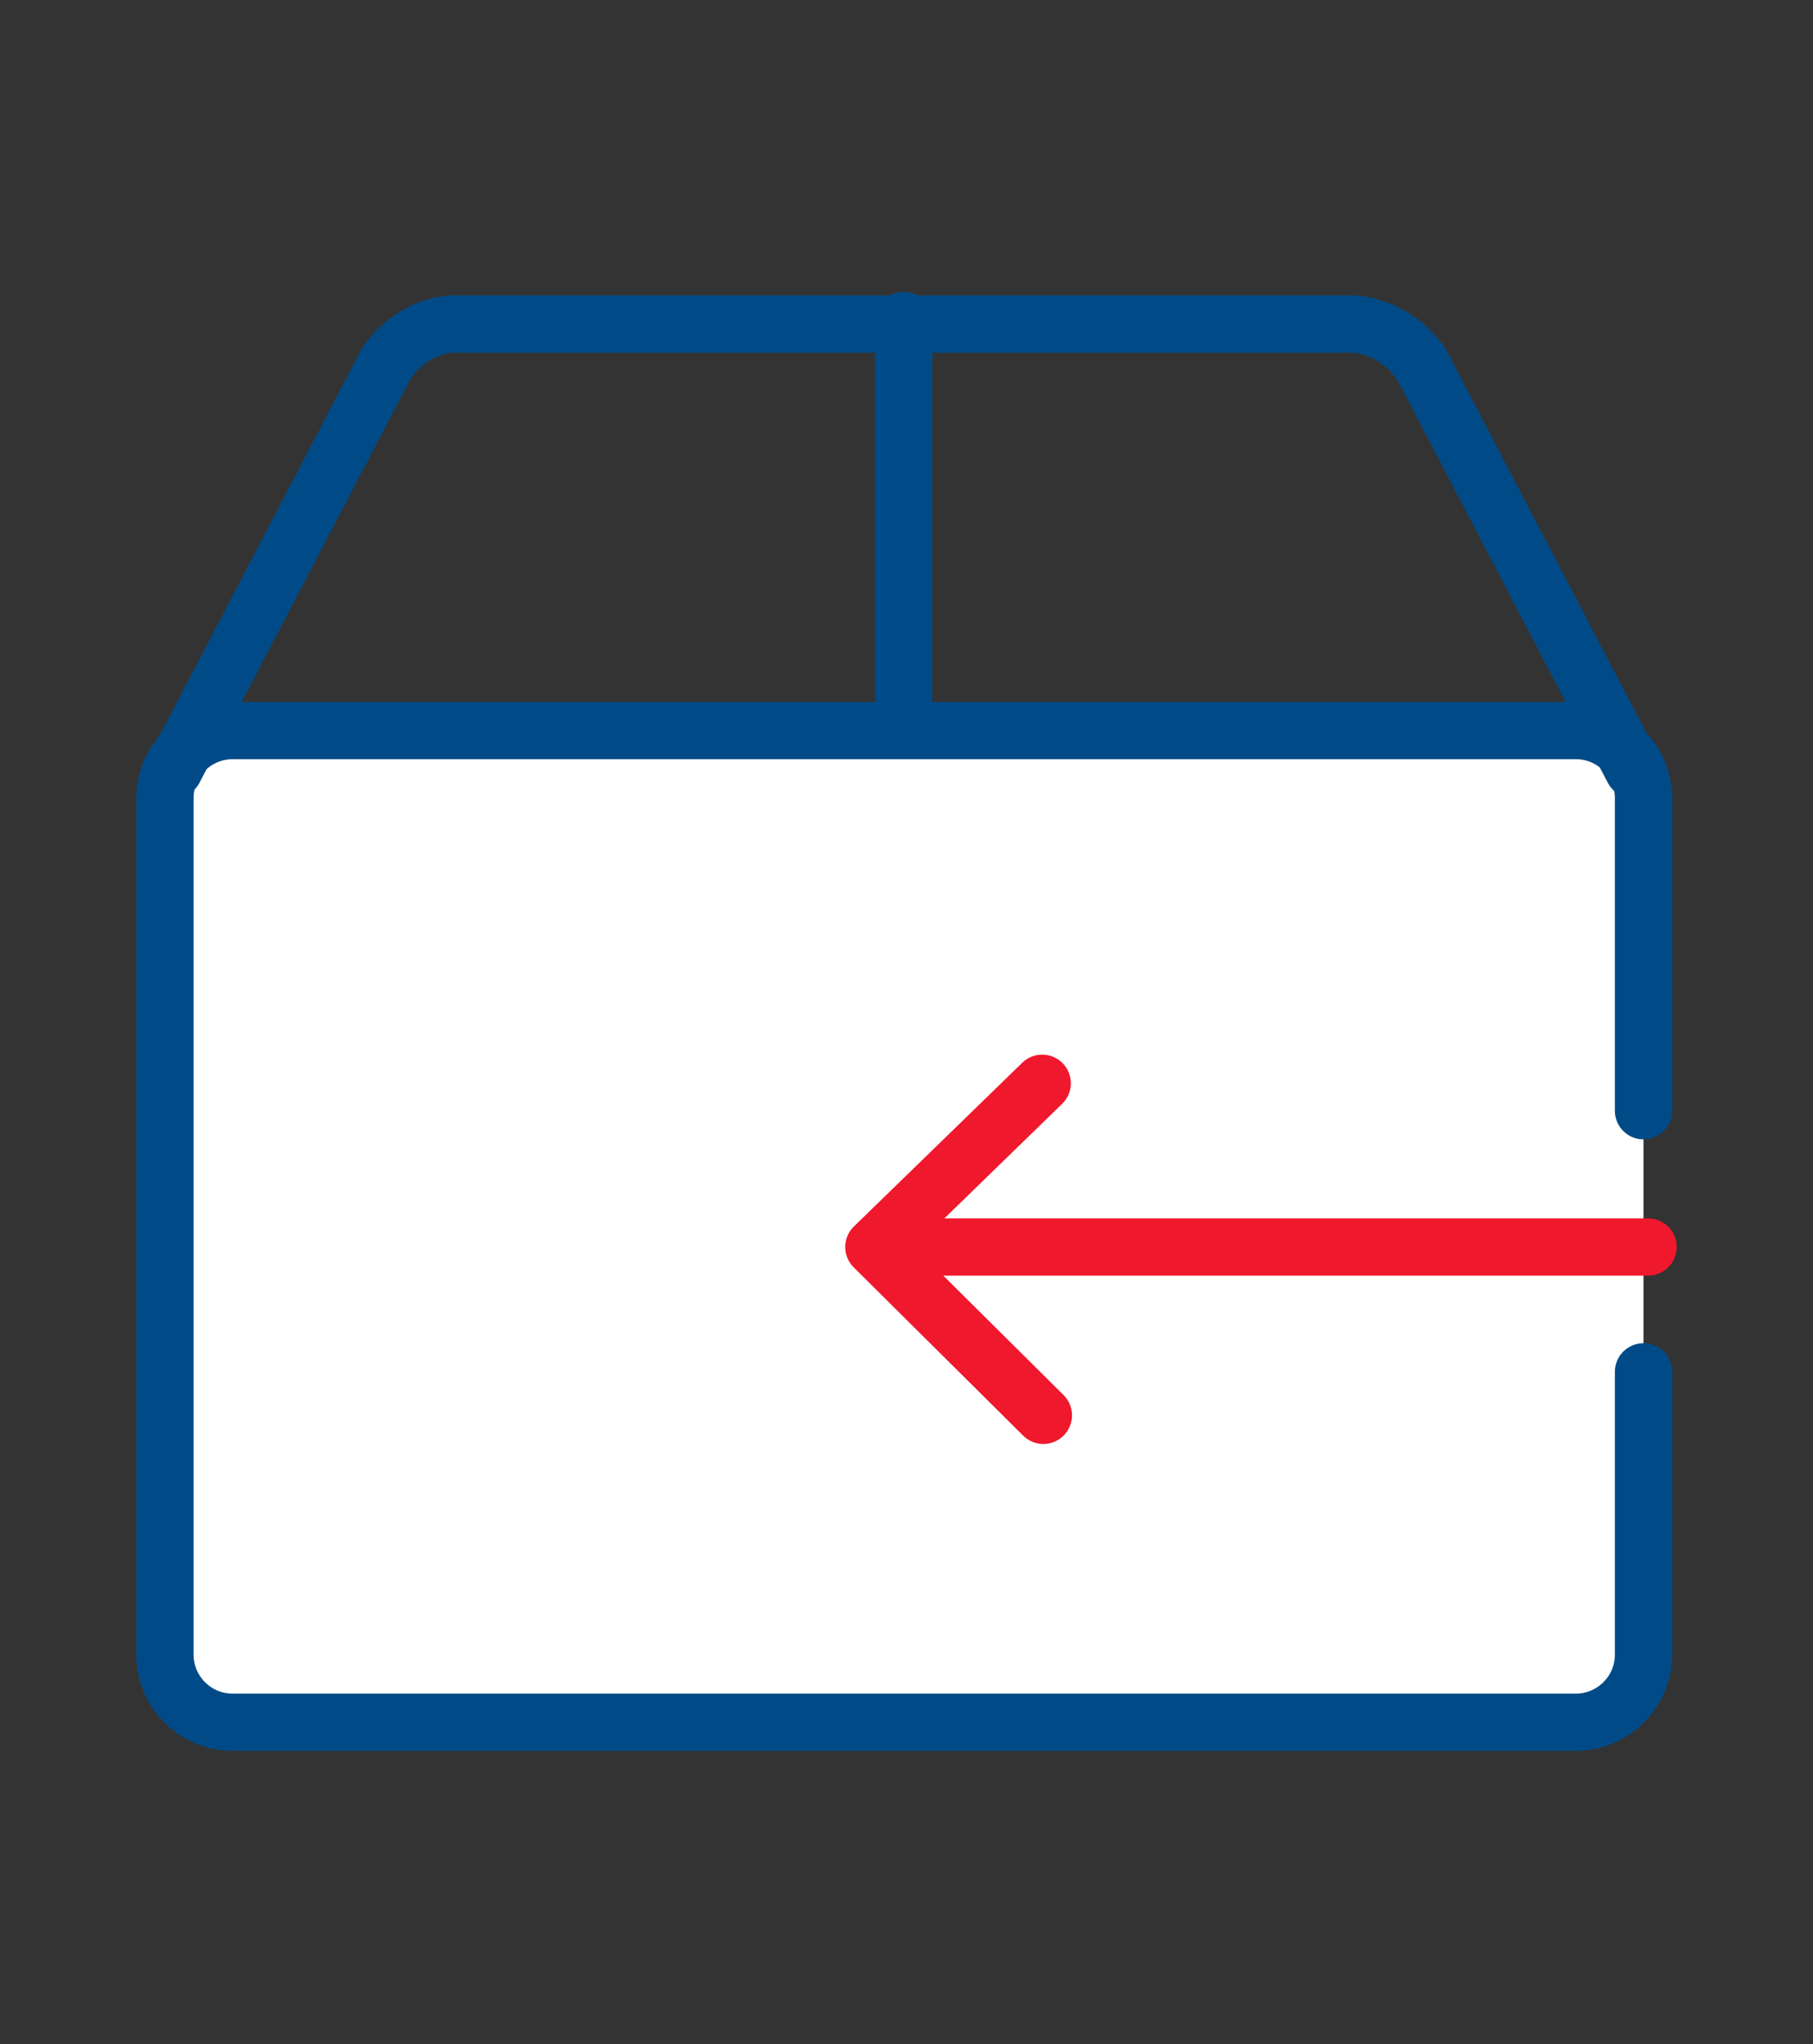 <svg version="1.1" id="Layer_1" xmlns="http://www.w3.org/2000/svg" x="0" y="0" viewBox="0 0 158.3 178.5" xml:space="preserve"><rect x="0" y="0" width="158.3" height="178.5" fill="#333333" stroke="none"/><style>.st0, .st2 {
  fill: none;
  stroke: #004b87;
  stroke-width: 5px;
  stroke-linecap: round;
  stroke-linejoin: round;
}

.st2 {
  stroke: #f0182c;
}

</style><g id="Layer_2_00000092430884426765412020000005985219600367561662_"><g id="Layer_1-2"><path class="st0" d="M33.7 31.8c1.3-2 3.4-3.3 5.7-3.5h78.9c2.1.2 4.1 1.3 5.4 3"></path><path d="M143.5 97V69.7c0-3.2-2.6-5.9-5.9-5.9h0H20.3c-3.2 0-5.9 2.6-5.9 5.9v74.8c0 3.2 2.6 5.9 5.9 5.9 0 0 0 0 0 0h117.3c3.2 0 5.9-2.6 5.9-5.9h0v-24.7" fill="#fff" stroke="#004b87" stroke-width="5" stroke-linecap="round" stroke-linejoin="round"></path><path class="st0" d="M33.8 31.6L15.2 67.2M142.6 67.2L124 31.6M78.9 62.5V28"></path><path class="st2" d="M91.1 123.6l-14.8-14.7L91 94.6M143.9 108.9H80.7"></path></g></g></svg>